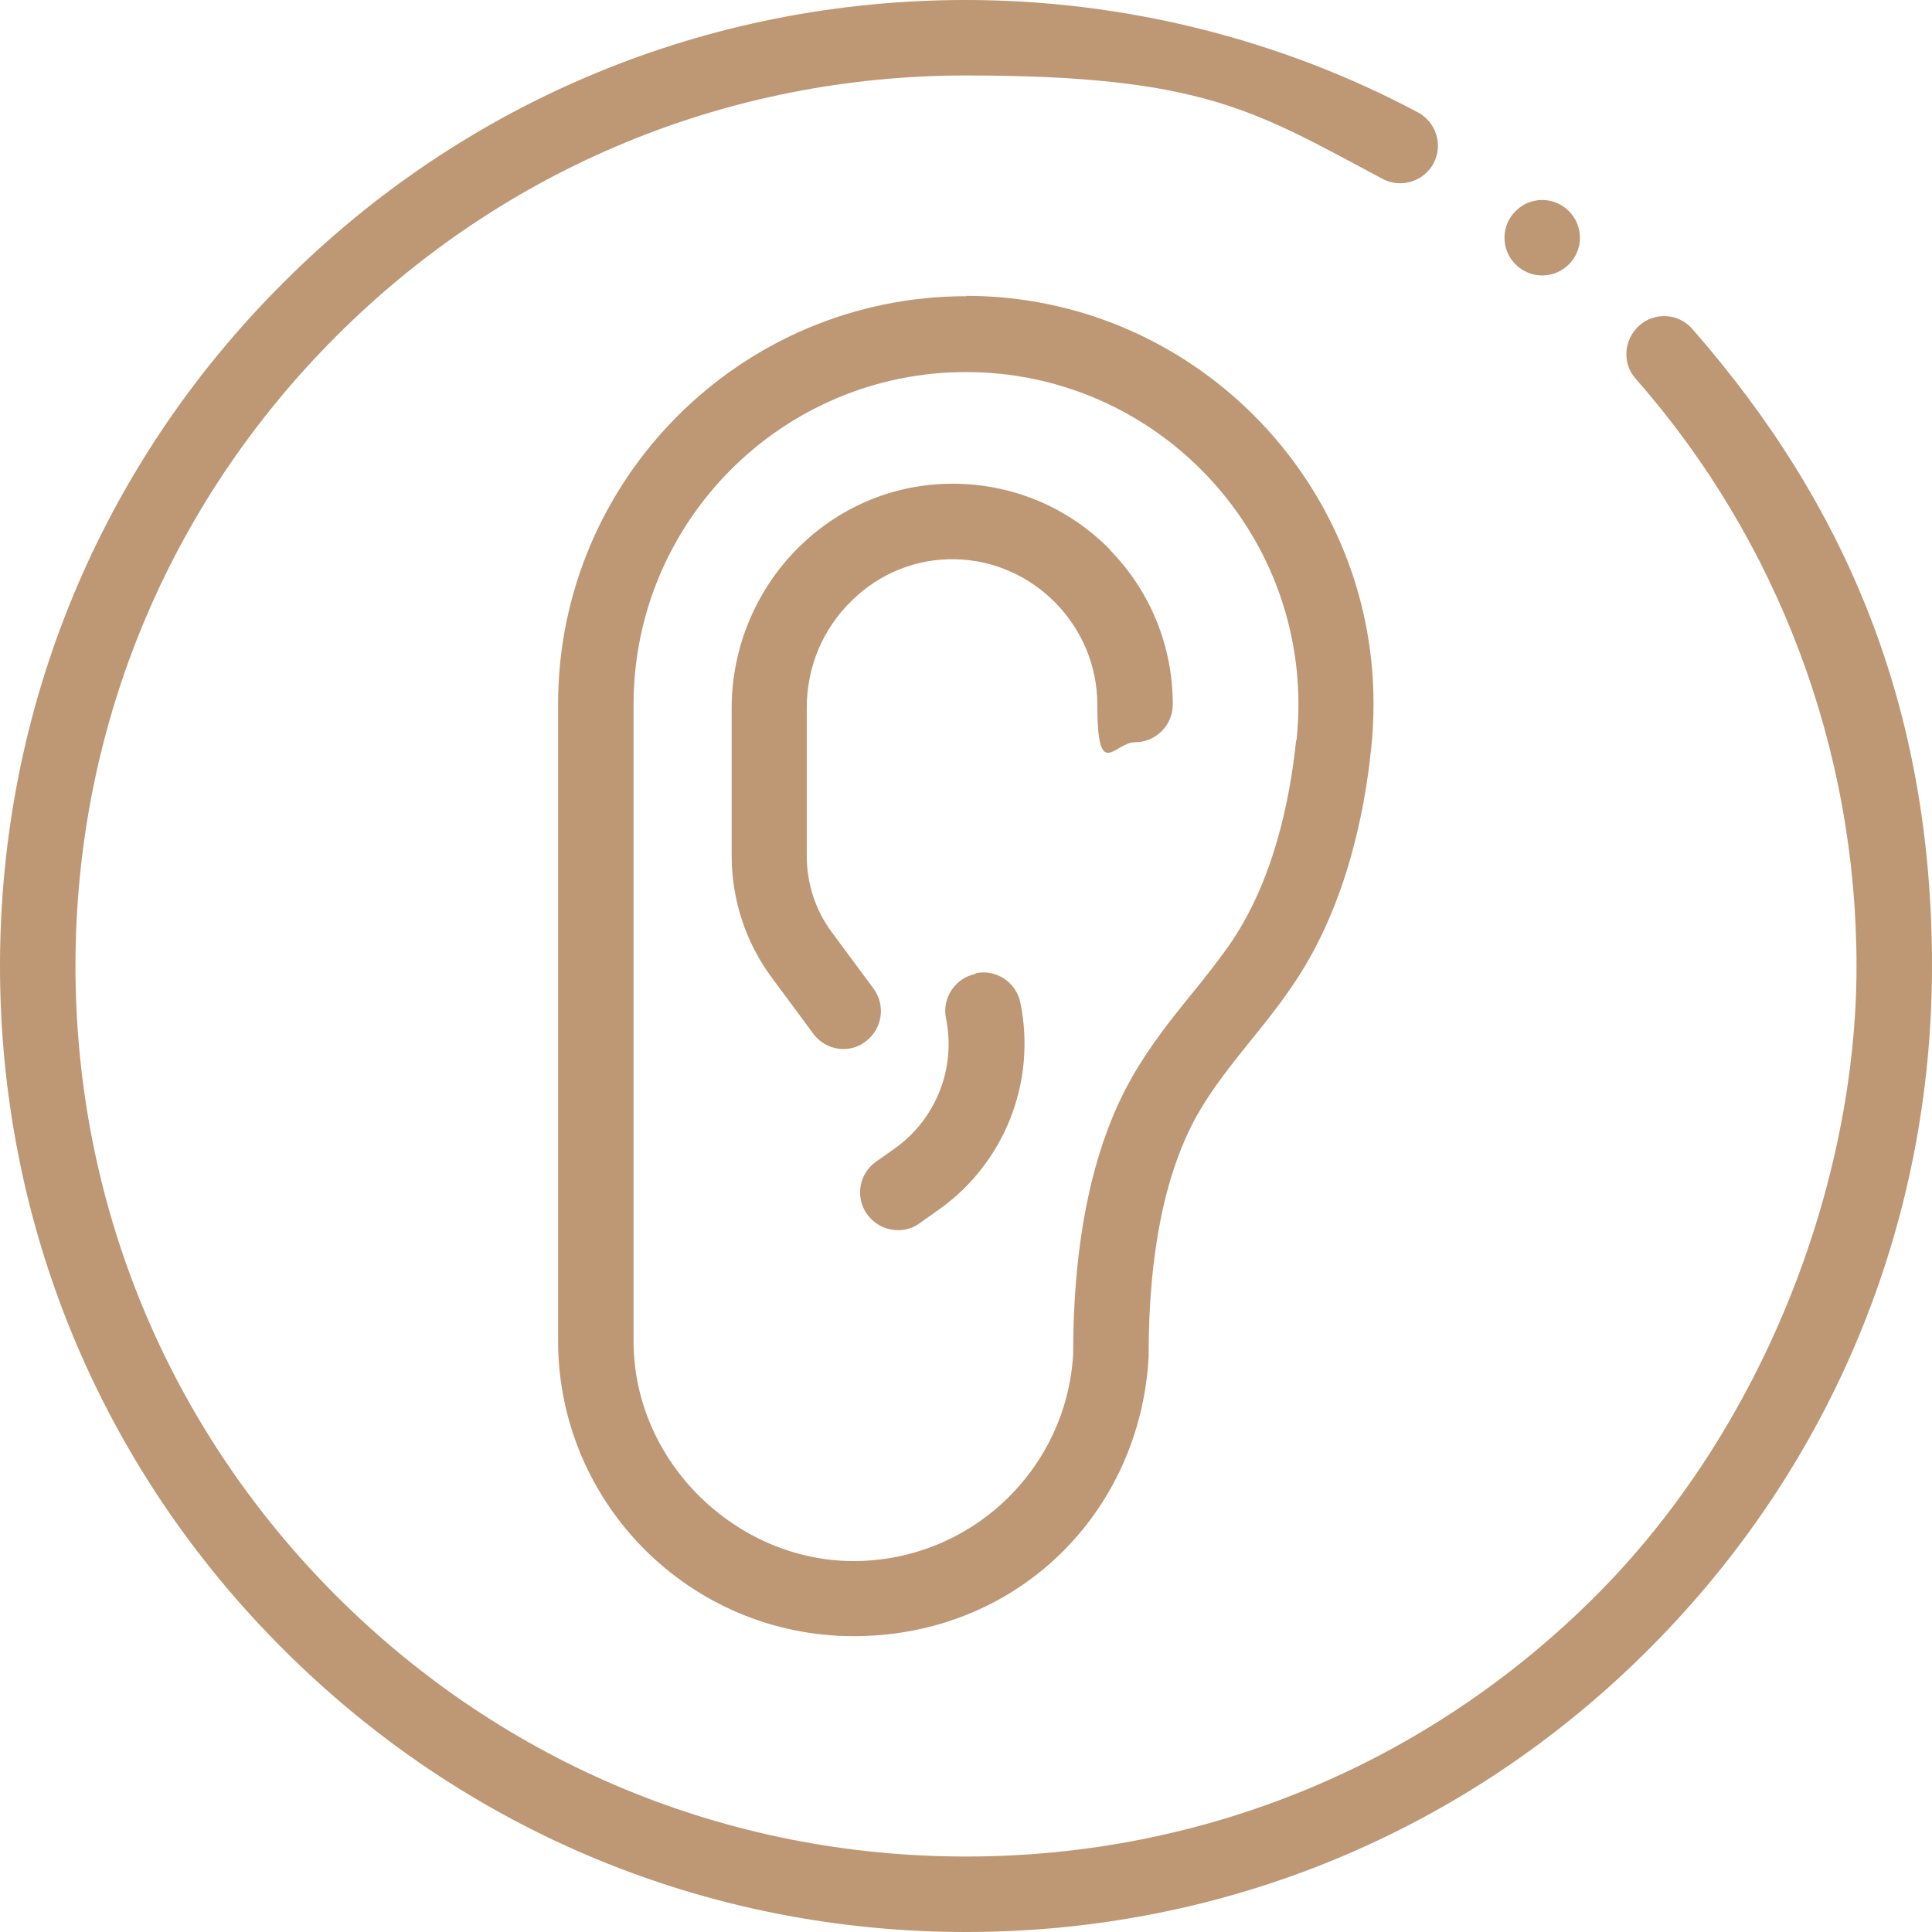<?xml version="1.0" encoding="UTF-8"?> <svg xmlns="http://www.w3.org/2000/svg" id="Calque_1" version="1.1" viewBox="0 0 512 512"><defs><style> .st0 { fill: #be9774; } </style></defs><path class="st0" d="M448.5,87.2c-3.6-4.2-10-4.6-14.1-.9s-4.6,10-.9,14.1c37.8,43,58.5,98.3,58.5,155.6s-24.5,122.3-69.1,166.9c-44.6,44.6-103.8,69.1-166.9,69.1s-122.3-24.5-166.9-69.1c-44.6-44.6-69.1-103.8-69.1-166.9s24.5-122.3,69.1-166.9c44.6-44.6,103.8-69.1,166.9-69.1s76.7,9.5,110.4,27.4c4.9,2.6,10.9.7,13.5-4.1,2.6-4.9.7-10.9-4.1-13.5C339.2,10.3,297.7,0,256,0,187.6,0,123.3,26.6,75,75,26.6,123.3,0,187.6,0,256s26.6,132.7,75,181c48.4,48.4,112.6,75,181,75s132.7-26.6,181-75c48.4-48.4,75-112.6,75-181s-22.6-122.1-63.5-168.8"></path><path class="st0" d="M418.7,63c0,5.5-4.5,10-10,10s-10-4.5-10-10,4.5-10,10-10,10,4.5,10,10"></path><path class="st0" d="M294.2,145.7c-10.8-11-25.2-17.2-40.6-17.5-15.6-.3-30.5,5.6-41.8,16.7-11.4,11.2-17.9,26.7-17.9,42.7v39.3c0,11.4,3.7,22.8,10.5,32l11.1,15c1.9,2.6,4.9,4.1,8,4.1,2.1,0,4.1-.6,5.9-2,4.4-3.3,5.4-9.5,2.1-14l-11.1-15c-4.3-5.8-6.6-12.9-6.6-20.1v-39.3c0-10.8,4.2-20.9,11.9-28.4,7.4-7.3,17.2-11.2,27.4-11,20.8.4,37.7,17.7,37.7,38.5s4.5,10,10,10,10-4.5,10-10c0-15.4-5.9-30-16.7-41"></path><path class="st0" d="M258.5,258.1c-5.4,1.1-8.9,6.4-7.8,11.8,2.7,13.1-2.6,26.6-13.5,34.4l-5.1,3.6c-4.5,3.2-5.5,9.5-2.3,13.9,1.9,2.6,4.9,4.2,8.2,4.2,2.1,0,4.1-.6,5.8-1.9l5.1-3.6c17.4-12.4,25.8-33.9,21.5-54.8-1.1-5.4-6.4-8.9-11.8-7.8"></path><path class="st0" d="M256,78.5c-59.6,0-108.1,48.5-108.1,108.1v168.7c0,43.2,35.1,78.3,78.3,78.3s75.9-32.5,78.2-74c0-.2,0-.4,0-.6,0-26.8,4.3-48.1,12.8-63.4,3.9-6.9,8.9-13.2,14.3-19.9,3.5-4.3,7.1-8.8,10.4-13.6,14.5-20.6,19.7-46.2,21.5-64,.4-3.8.6-7.7.6-11.6,0-59.6-48.5-108.1-108-108.1M343.5,196.1c-1.6,15.5-5.9,37.5-17.9,54.6-3,4.2-6.2,8.3-9.7,12.6-5.7,7-11.5,14.3-16.2,22.7-10.2,18.2-15.3,42.7-15.3,72.9-1.8,30.7-27.3,54.8-58.2,54.8s-58.3-26.1-58.3-58.3v-168.7c0-48.6,39.5-88.1,88.1-88.1s88.1,39.5,88.1,88.1c0,3.2-.2,6.4-.5,9.5"></path></svg> 